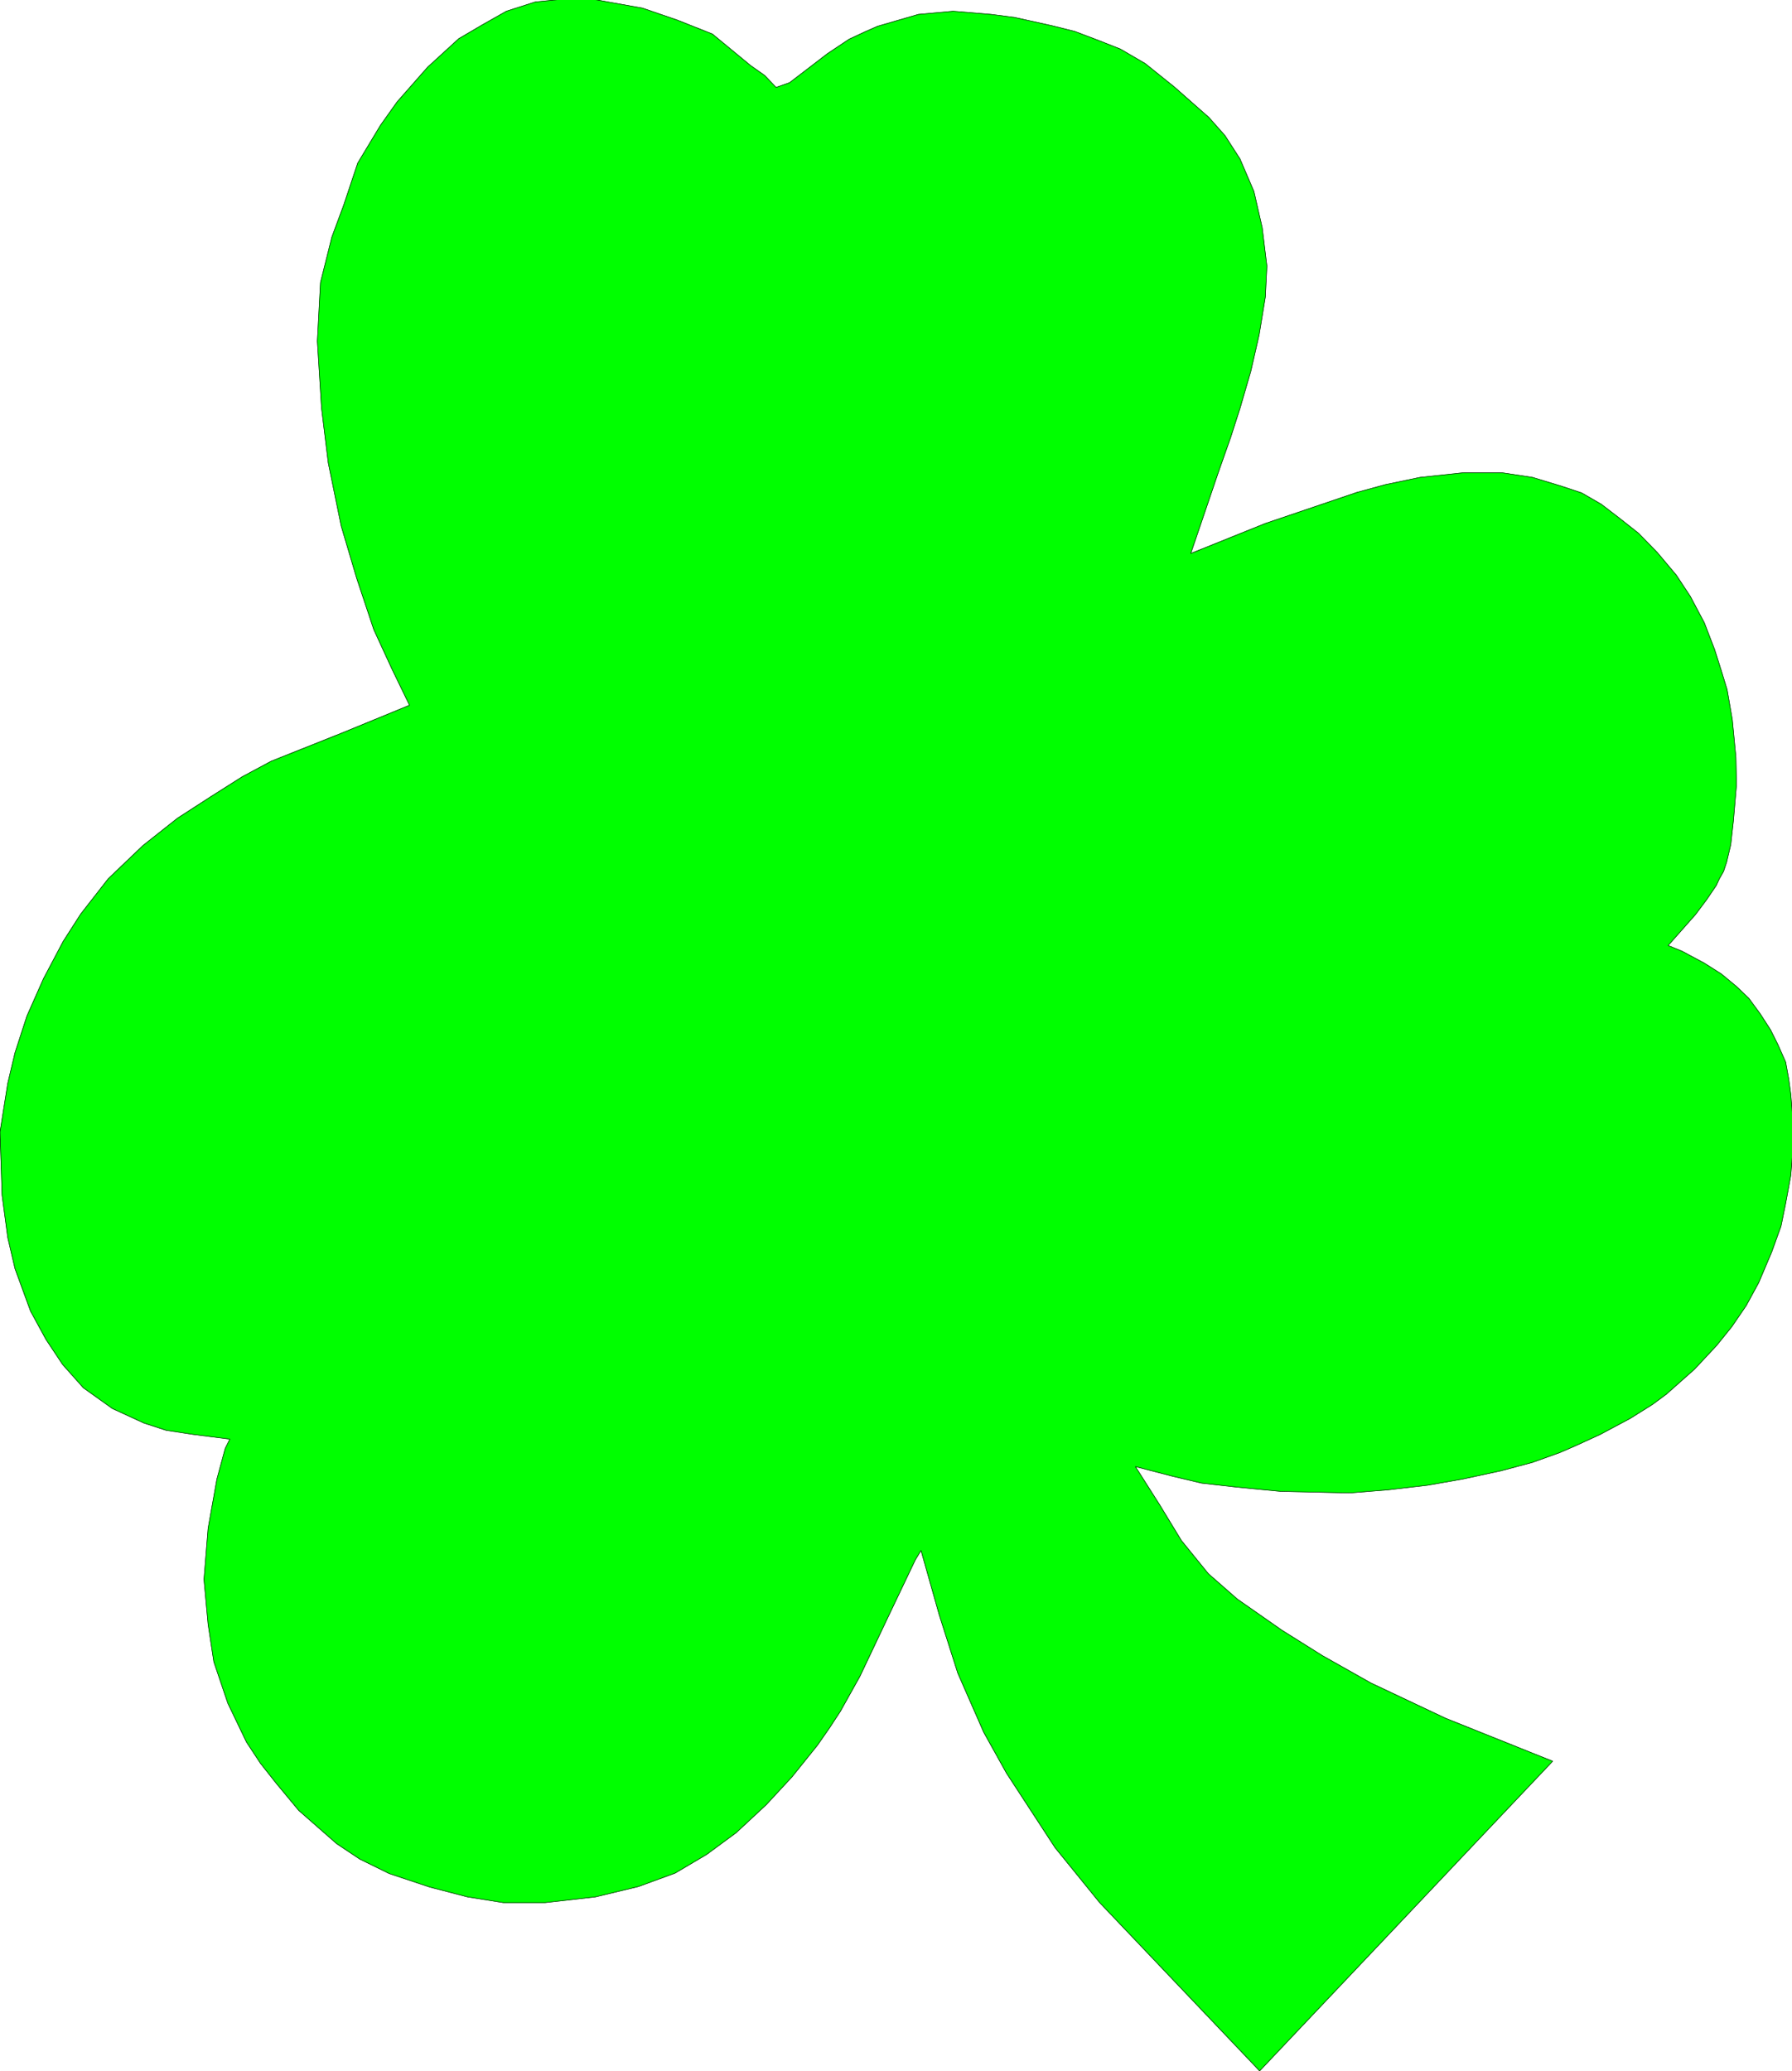 <svg width="3452.495" height="3989.913" viewBox="0 0 2589.371 2992.435" xmlns="http://www.w3.org/2000/svg"><rect x="0" y="0" width="2589.371" height="2992.435" fill="#808080" stroke="none"/><defs><clipPath id="a"><path d="M0 0h2589.371v2993H0Zm0 0"/></clipPath><clipPath id="b"><path d="M0 0h2589.371v2992.184H0Zm0 0"/></clipPath><clipPath id="c"><path d="M0 0h2589.371v2993H0Zm0 0"/></clipPath></defs><g clip-path="url(#a)"><path style="fill:#fff;fill-opacity:1;fill-rule:nonzero;stroke:none" d="M0 2992.184h2590.672V-.961H0Zm0 0"/></g><g clip-path="url(#b)"><path style="fill:#fff;fill-opacity:1;fill-rule:evenodd;stroke:#fff;stroke-width:.14;stroke-linecap:square;stroke-linejoin:bevel;stroke-miterlimit:10;stroke-opacity:1" d="M0 .5h497.25V575H0Zm0 0" transform="matrix(5.21 0 0 -5.21 0 2994.79)"/><path style="fill:#0f0;fill-opacity:1;fill-rule:evenodd;stroke:#0f0;stroke-width:.14;stroke-linecap:square;stroke-linejoin:bevel;stroke-miterlimit:10;stroke-opacity:1" d="m148.47 574.28 7.18.72h8.9l13.64-2.44 9.62-3.3 9.77-3.88 10.62-8.76 3.88-2.73 3.16-3.31 3.73 1.3 4.31 3.3 6.18 4.74 6.03 4.02 4.3 2.01 3.59 1.58 11.35 3.3 9.62.87 10.48-.87 6.6-.86 10.34-2.29 6.32-1.58 6.46-2.45 6.18-2.44 6.89-4.02 8.04-6.46 9.62-8.48 4.45-5.02 4.17-6.47 3.87-9.04 2.3-10.06 1.29-10.63-.43-8.61-1.72-10.49-2.3-10.05-3.01-10.34-2.59-8.05-3.44-9.76-7.62-22.41 20.68 8.33 25.42 8.62 7.89 2.15 9.62 2.01 12.21 1.3h10.34l8.61-1.3 8.04-2.44 5.6-1.86 5.46-3.16 4.88-3.74 5.46-4.31 5.17-5.31 5.31-6.32 3.88-5.89 3.88-7.32 2.87-7.47 1.86-5.89 1.58-5.17 1.44-8.33 1-10.49.15-7.61-.86-10.05-.72-6.47-1.15-4.88-.86-2.58-1.15-2.02-.86-1.86-2.73-4.02-3.02-4.03-7.61-8.61 3.88-1.58 6.18-3.31 4.73-3.01 4.17-3.45 3.44-3.3 3.16-4.31 2.87-4.45 2.01-4.03 2.16-4.88.86-4.74.57-4.16.58-7.18v-8.19l-.58-7.18-1.43-7.76-1.29-6.32-2.59-7.18-3.59-8.47-3.44-6.32-4.02-5.89-4.17-5.17-6.17-6.61-7.76-6.89-3.87-2.87-6.18-3.88-8.33-4.45-6.89-3.16-4.31-1.87-7.61-2.73-8.61-2.3-10.63-2.3-9.76-1.72-11.06-1.29-10.62-.86-19.1.43-11.92 1.15-10.05 1.14-7.9 1.87-10.48 2.73 6.75-10.63 6.03-9.91 7.47-9.19 8.04-7.04 12.35-8.62 11.2-7.03 13.49-7.61 20.68-9.77 29.72-11.92L349.35.5l-44.37 46.68-12.35 15.22-13.49 20.68-6.32 11.35-7.18 16.37-5.17 16.23-5.03 17.81-1.57-2.58-7.47-15.66-7.9-16.66-5.45-9.76-3.02-4.6-3.3-4.74-7.04-8.76-7.18-7.76-8.33-7.75-8.18-6.03-8.76-5.18-10.19-3.73-11.92-2.87-13.93-1.58h-11.63l-9.91 1.58-10.48 2.73-11.2 3.73-8.19 4.02-6.46 4.31-10.48 9.19-6.32 7.62-4.3 5.45-3.88 5.89-5.17 10.77-3.88 11.49-1.58 10.34-1.15 12.5 1.15 14.22 2.44 13.64 2.3 8.48 1.29 2.58-10.19 1.3-7.47 1.14-6.17 2.01-8.76 4.03-8.04 5.74-5.75 6.46-4.59 6.9-4.31 7.9-4.31 11.78-2.01 8.61-1.58 11.78L0 260.89l2.15 13.5 2.01 8.48 3.31 10.19 4.59 10.35 5.46 10.34 4.88 7.61 7.61 9.76 9.62 9.2 9.62 7.61 9.33 6.03 8.62 5.46 8.04 4.31 19.82 7.9 18.52 7.61-4.88 10.05-5.03 10.92-4.74 14.22-4.3 14.5-3.59 17.53-1.87 15.22-1.15 18.53.86 16.23 3.16 12.64 3.3 8.9 3.88 11.63 6.32 10.49 4.59 6.46 8.47 9.63 8.62 7.89 6.6 3.88 6.61 3.74zm0 0" transform="matrix(5.21 0 0 -5.21 0 2994.79)"/></g><g clip-path="url(#c)"><path style="fill:none;stroke:#000;stroke-width:.14;stroke-linecap:square;stroke-linejoin:bevel;stroke-miterlimit:10;stroke-opacity:1" d="m148.47 574.28 7.18.72h8.9l13.64-2.44 9.62-3.3 9.77-3.88 10.62-8.76 3.88-2.73 3.16-3.31 3.73 1.3 4.31 3.3 6.18 4.74 6.03 4.02 4.3 2.01 3.59 1.58 11.35 3.3 9.62.87 10.48-.87 6.6-.86 10.34-2.29 6.32-1.58 6.46-2.45 6.18-2.44 6.89-4.02 8.04-6.46 9.62-8.48 4.45-5.02 4.17-6.47 3.87-9.04 2.3-10.06 1.29-10.63-.43-8.61-1.72-10.49-2.3-10.05-3.01-10.34-2.59-8.05-3.44-9.76-7.62-22.41 20.68 8.33 25.42 8.62 7.89 2.15 9.62 2.01 12.21 1.3h10.34l8.61-1.3 8.04-2.44 5.6-1.86 5.46-3.16 4.88-3.74 5.46-4.31 5.17-5.31 5.31-6.32 3.88-5.89 3.88-7.32 2.87-7.47 1.86-5.89 1.58-5.17 1.44-8.33 1-10.49.15-7.61-.86-10.05-.72-6.47-1.15-4.88-.86-2.58-1.15-2.02-.86-1.86-2.73-4.02-3.02-4.03-7.61-8.61 3.88-1.58 6.18-3.31 4.73-3.01 4.17-3.45 3.44-3.3 3.16-4.31 2.87-4.45 2.01-4.03 2.16-4.88.86-4.74.57-4.16.58-7.18v-8.19l-.58-7.18-1.43-7.76-1.29-6.32-2.59-7.18-3.59-8.47-3.44-6.32-4.02-5.89-4.17-5.17-6.17-6.61-7.76-6.89-3.87-2.87-6.18-3.88-8.33-4.45-6.89-3.16-4.31-1.87-7.61-2.73-8.61-2.3-10.63-2.3-9.76-1.72-11.06-1.29-10.62-.86-19.1.43-11.92 1.15-10.05 1.14-7.9 1.87-10.48 2.73 6.75-10.63 6.03-9.91 7.47-9.19 8.04-7.04 12.35-8.62 11.2-7.03 13.49-7.61 20.68-9.77 29.72-11.92L349.35.5l-44.37 46.68-12.35 15.22-13.49 20.68-6.32 11.35-7.18 16.37-5.17 16.23-5.03 17.81-1.57-2.58-7.47-15.66-7.9-16.66-5.45-9.76-3.02-4.6-3.3-4.74-7.04-8.76-7.18-7.76-8.33-7.75-8.18-6.03-8.76-5.18-10.19-3.73-11.92-2.87-13.93-1.58h-11.63l-9.91 1.58-10.48 2.73-11.2 3.73-8.19 4.02-6.46 4.31-10.48 9.19-6.32 7.62-4.3 5.45-3.88 5.89-5.17 10.77-3.88 11.49-1.58 10.34-1.15 12.5 1.15 14.22 2.44 13.64 2.3 8.48 1.29 2.58-10.19 1.3-7.47 1.14-6.17 2.01-8.76 4.03-8.04 5.74-5.75 6.46-4.59 6.9-4.31 7.9-4.31 11.78-2.01 8.61-1.58 11.78L0 260.89l2.15 13.5 2.01 8.48 3.31 10.19 4.59 10.35 5.46 10.34 4.88 7.61 7.61 9.76 9.62 9.2 9.62 7.61 9.33 6.03 8.62 5.46 8.04 4.31 19.82 7.9 18.52 7.61-4.88 10.05-5.03 10.92-4.74 14.22-4.3 14.5-3.59 17.53-1.87 15.22-1.15 18.53.86 16.23 3.16 12.64 3.3 8.9 3.88 11.63 6.32 10.49 4.59 6.46 8.47 9.63 8.62 7.89 6.6 3.88 6.61 3.74zm0 0" transform="matrix(5.21 0 0 -5.21 0 2994.79)"/></g></svg>
